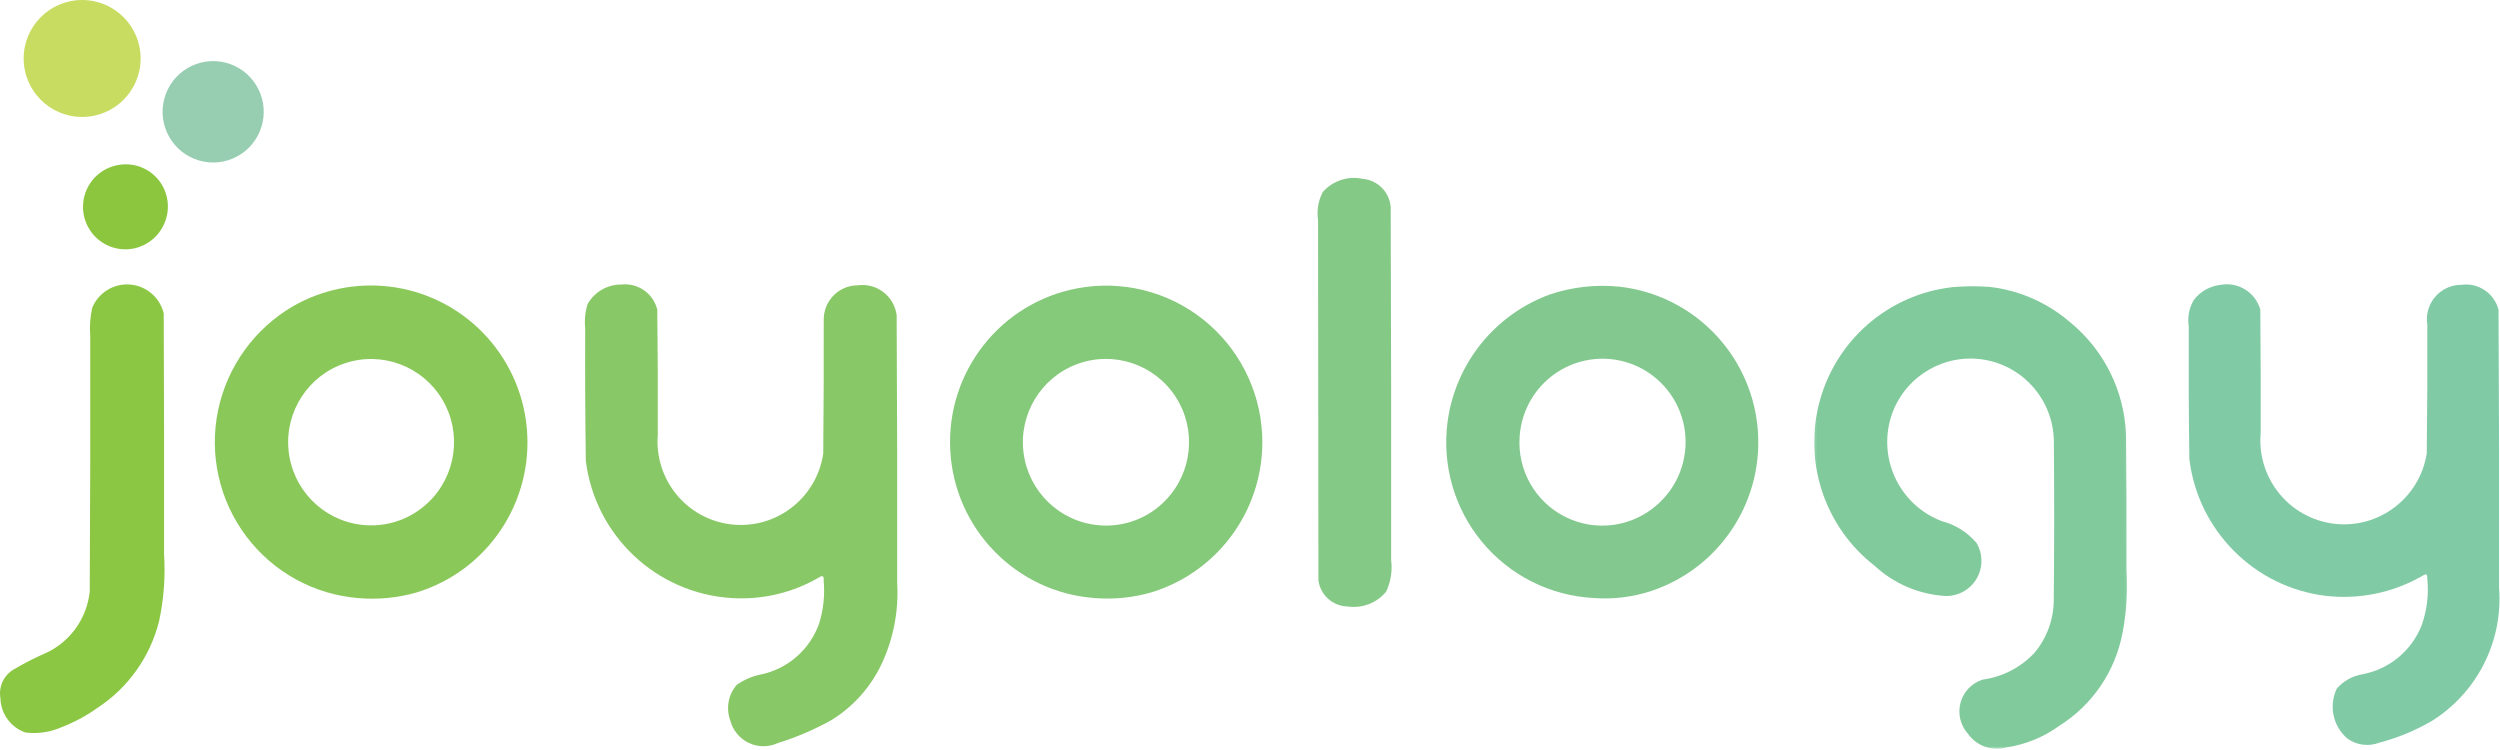 <?xml version="1.0" encoding="UTF-8"?>
<svg width="1013px" height="304px" viewBox="0 0 1013 304" version="1.1" xmlns="http://www.w3.org/2000/svg" xmlns:xlink="http://www.w3.org/1999/xlink">
    <!-- Generator: sketchtool 63.1 (101010) - https://sketch.com -->
    <title>28F554D1-1C02-4B86-9133-272354C006F1</title>
    <desc>Created with sketchtool.</desc>
    <defs>
        <polygon id="path-1" points="0.139 0.948 126.922 0.948 126.922 188.496 0.139 188.496"></polygon>
    </defs>
    <g id="Home" stroke="none" stroke-width="1" fill="none" fill-rule="evenodd">
        <g id="joyology-home" transform="translate(-457, -324)">
            <g id="Group-24" transform="translate(457, 324)">
                <g id="Group-3" transform="translate(734.976, 114.911)">
                    <mask id="mask-2" fill="white">
                        <use xlink:href="#path-1"></use>
                    </mask>
                    <g id="Clip-2"></g>
                    <path d="M99.414,179.206 C112.847,170.789 122.155,157.114 125.078,141.498 C126.707,133.022 127.26,124.372 126.723,115.755 C126.801,97.585 126.723,79.413 126.487,61.244 C125.827,43.561 117.636,27.011 103.991,15.79 C91.487,4.913 75.087,-0.353 58.607,1.222 C32.222,3.134 9.84,21.374 2.576,46.882 C-4.519,71.759 4.196,98.46 24.587,114.315 C32.459,121.617 42.619,125.952 53.326,126.581 C58.486,126.717 63.313,124.034 65.933,119.575 C68.553,115.113 68.551,109.579 65.928,105.12 C62.275,100.783 57.368,97.694 51.886,96.281 C34.246,89.611 25.309,69.895 31.892,52.182 C37.657,37.046 53.3,28.12 69.219,30.881 C85.139,33.643 96.882,47.318 97.242,63.517 C97.44,84.957 97.429,106.398 97.209,127.837 C97.275,135.835 94.476,143.592 89.319,149.693 C83.77,155.583 76.374,159.386 68.366,160.469 C64,161.862 60.636,165.381 59.435,169.817 C58.233,174.252 59.361,178.994 62.426,182.409 C65.986,187.442 72.34,189.651 78.24,187.906 C85.888,186.737 93.146,183.754 99.414,179.206" id="Fill-1" fill="#81CA9C" mask="url(#mask-2)"></path>
                </g>
                <path d="M337.094,291.663 C345.985,286.12 353.064,278.09 357.455,268.559 C362.128,258.361 364.215,247.164 363.531,235.963 C363.601,199.889 363.531,163.817 363.32,127.744 C362.856,124.042 360.936,120.68 357.99,118.4 C355.044,116.121 351.312,115.115 347.623,115.606 C340.055,115.587 333.88,121.679 333.777,129.27 C333.818,147.427 333.752,165.586 333.579,183.743 C330.954,201.815 314.506,214.541 296.407,212.501 C278.31,210.459 265.09,194.389 266.533,176.183 C266.6,159.283 266.532,142.385 266.33,125.487 C264.721,118.912 258.502,114.551 251.792,115.292 C246.128,115.245 240.883,118.278 238.083,123.216 C237.104,126.395 236.778,129.74 237.126,133.051 C237.045,150.966 237.129,168.882 237.376,186.796 C241.203,217.082 265.931,240.379 296.312,242.321 C308.891,243.154 321.428,240.158 332.282,233.726 C332.543,233.557 332.846,233.462 333.156,233.448 C333.367,233.462 333.549,233.6 333.62,233.799 C333.769,234.284 333.815,234.799 333.753,235.304 C334.278,241.13 333.66,247 331.935,252.587 C328.224,263.149 319.279,271.001 308.348,273.288 C304.798,273.989 301.438,275.435 298.489,277.534 C295.083,281.506 294.095,287.02 295.91,291.934 C296.943,295.941 299.702,299.282 303.436,301.045 C307.169,302.809 311.493,302.817 315.233,301.065 C322.829,298.71 330.156,295.558 337.094,291.663" id="Fill-4" fill="#88C866"></path>
                <path d="M985.263,292.201 C1003.705,280.736 1014.253,259.932 1012.626,238.233 C1012.701,200.655 1012.625,163.078 1012.4,125.503 C1010.657,118.786 1004.172,114.445 997.318,115.408 C993.244,115.4 989.371,117.182 986.721,120.285 C984.071,123.388 982.912,127.5 983.547,131.536 C983.622,148.935 983.546,166.335 983.317,183.73 C980.477,201.85 963.823,214.444 945.67,212.203 C927.519,209.963 914.409,193.694 916.032,175.425 C916.083,158.77 916.032,142.114 915.877,125.458 C913.914,118.525 907.06,114.188 899.975,115.397 C895.561,115.821 891.526,118.088 888.862,121.642 C887.015,124.864 886.315,128.62 886.88,132.293 C886.801,150.197 886.882,168.103 887.124,186.005 C890.644,214.972 913.37,237.821 942.247,241.423 C956.076,243.053 970.056,240.108 982.064,233.039 L982.91,232.716 C983.116,232.716 983.3,232.844 983.371,233.037 C983.542,233.522 983.599,234.038 983.538,234.548 C984.184,240.902 983.409,247.322 981.269,253.339 C977.224,263.64 968.19,271.137 957.343,273.199 C953.286,273.855 949.585,275.911 946.876,279.01 C943.531,285.981 945.322,294.34 951.227,299.316 C954.986,301.984 959.825,302.586 964.121,300.921 C971.525,298.973 978.634,296.041 985.263,292.201" id="Fill-6" fill="#80CAA5"></path>
                <path d="M39.239,286.998 C51.757,278.894 60.756,266.339 64.426,251.855 C66.373,242.915 67.063,233.745 66.477,224.612 C66.522,192.078 66.477,159.543 66.343,127.007 C64.804,120.538 59.279,115.804 52.666,115.289 C46.055,114.774 39.866,118.598 37.352,124.753 C36.535,128.468 36.269,132.283 36.565,136.077 C36.633,170.638 36.563,205.198 36.356,239.759 C35.228,250.295 28.819,259.526 19.356,264.243 C14.646,266.268 10.066,268.59 5.647,271.192 C1.546,273.54 -0.645,278.214 0.168,282.878 C0.304,289.196 4.353,294.759 10.312,296.814 C15.208,297.428 20.178,296.719 24.709,294.758 C29.86,292.795 34.742,290.189 39.239,286.998" id="Fill-8" fill="#8CC744"></path>
                <path d="M563.685,226.883 C563.744,179.212 563.685,131.543 563.512,83.873 C563.012,77.781 558.184,72.947 552.107,72.455 C546.167,71.191 540.012,73.236 535.998,77.806 C534.166,81.288 533.492,85.267 534.078,89.16 L534.221,235.208 C535.056,241.169 540.087,245.637 546.088,245.748 C551.967,246.608 557.865,244.335 561.656,239.748 C563.557,235.745 564.26,231.277 563.685,226.883" id="Fill-10" fill="#84C986"></path>
                <path d="M173.457,203.667 C184.887,192.833 187.295,175.498 179.255,161.942 C171.213,148.387 154.874,142.237 139.924,147.139 C124.976,152.042 115.415,166.686 116.915,182.385 C118.413,198.087 130.569,210.645 146.174,212.614 C156.149,213.9 166.169,210.613 173.457,203.667 M168.778,240.068 C197.537,231.299 216.198,203.48 213.461,173.462 C210.724,143.444 187.339,119.481 157.471,116.086 C144.126,114.569 130.643,117.324 118.953,123.956 C103.2,133.062 92.071,148.473 88.354,166.321 C84.68,184.156 88.829,202.712 99.746,217.264 C110.661,231.817 127.29,240.961 145.395,242.366 C153.264,243.02 161.186,242.243 168.778,240.068" id="Fill-12" fill="#8AC859"></path>
                <path d="M472.234,202.775 C483.219,191.489 484.947,174.081 476.401,160.842 C467.852,147.603 451.304,142.062 436.541,147.493 C421.777,152.926 412.729,167.884 414.747,183.524 C416.765,199.166 429.31,211.322 444.968,212.806 C455.106,213.811 465.147,210.117 472.234,202.775 M466.845,239.932 C494.451,231.352 512.784,205.141 511.428,176.189 C510.565,157.875 501.842,140.831 487.51,129.447 C473.178,118.064 454.634,113.453 436.659,116.805 C405.422,122.602 383.33,150.75 385.053,182.56 C386.775,214.37 411.777,239.954 443.456,242.324 C451.333,242.977 459.262,242.166 466.845,239.932" id="Fill-14" fill="#85C97A"></path>
                <path d="M671.283,204.704 C679.833,197.335 684.137,186.161 682.746,174.94 C681.354,163.721 674.454,153.944 664.365,148.899 C654.275,143.854 642.337,144.211 632.563,149.848 C622.792,155.486 616.481,165.656 615.757,176.939 C614.792,190.532 622.096,203.367 634.258,209.448 C646.42,215.53 661.037,213.655 671.283,204.704 M669.105,239.455 C697.312,230.075 715.207,202.274 712.118,172.632 C709.029,142.994 685.789,119.503 656.258,116.174 C646.829,115.201 637.304,116.236 628.302,119.21 C605.854,127.263 589.753,147.195 586.558,170.888 C584.228,188.365 589.29,206.022 600.521,219.587 C611.751,233.152 628.126,241.391 645.685,242.309 C653.604,242.916 661.562,241.945 669.105,239.455" id="Fill-16" fill="#83C98F"></path>
                <path d="M67.852,86.125 C68.657,80.565 66.686,74.964 62.579,71.143 C58.473,67.321 52.755,65.767 47.287,66.987 C41.765,68.142 37.162,71.947 34.978,77.161 C32.792,82.376 33.303,88.335 36.345,93.098 C39.386,97.862 44.567,100.821 50.205,101.015 C55.842,101.208 61.213,98.608 64.571,94.064 C66.296,91.728 67.423,89.001 67.852,86.125" id="Fill-18" fill="#8CC63F"></path>
                <path d="M106.355,49.834 C108.816,38.914 102.106,28.028 91.267,25.353 C80.428,22.678 69.447,29.197 66.574,40.015 C63.699,50.833 69.991,61.966 80.722,65.053 C91.452,68.14 102.673,62.043 105.954,51.342 C106.099,50.843 106.233,50.339 106.355,49.834" id="Fill-20" fill="#97CEB1"></path>
                <path d="M56.981,23.698 C56.981,10.609 46.372,0.001 33.285,0.001 C20.196,0.001 9.588,10.609 9.588,23.698 C9.588,36.785 20.196,47.394 33.285,47.394 C46.372,47.394 56.981,36.785 56.981,23.698" id="Fill-22" fill="#C8DC61"></path>
            </g>
        </g>
    </g>
</svg>